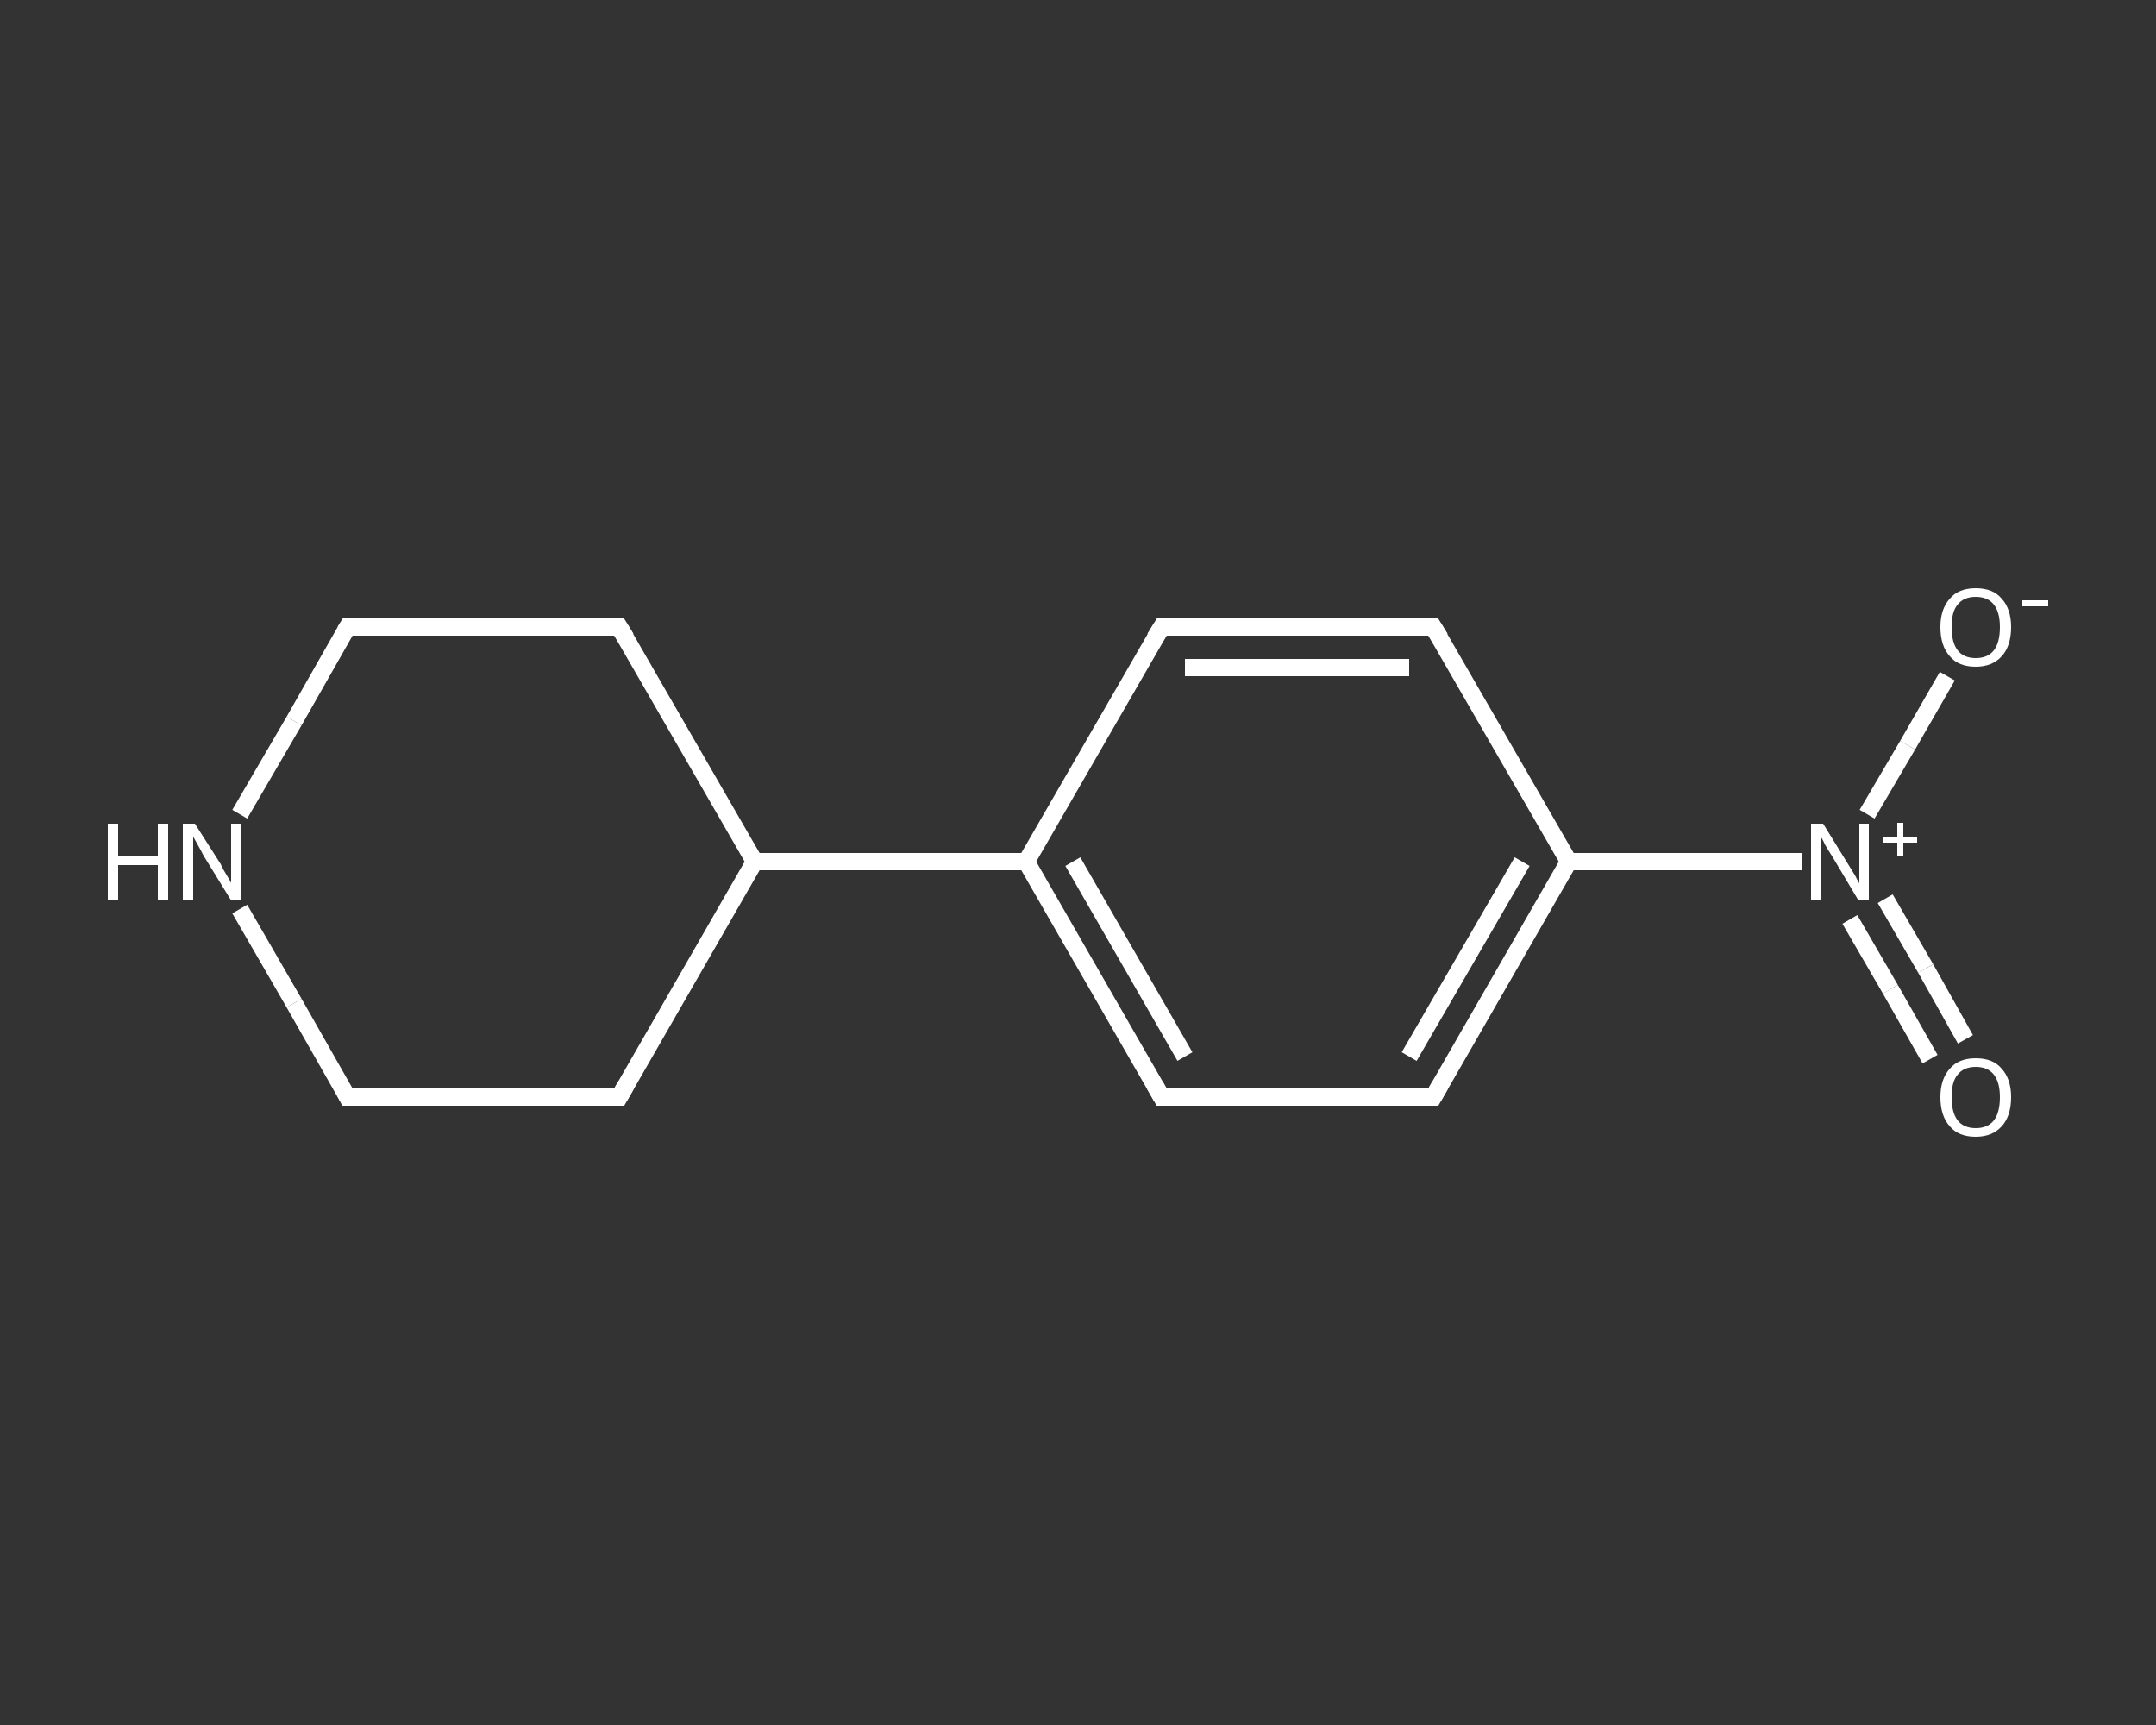 <?xml version='1.0' encoding='iso-8859-1'?>
<svg version='1.1' baseProfile='full'
              xmlns='http://www.w3.org/2000/svg'
                      xmlns:rdkit='http://www.rdkit.org/xml'
                      xmlns:xlink='http://www.w3.org/1999/xlink'
                  xml:space='preserve'
width='250px' height='200px' viewBox='0 0 250 200'>
<rect x="0" y="0" width="250" height="200" fill="#333333" stroke="none"/>
<!-- END OF HEADER -->
<rect style='opacity:1.0;fill:transparent;stroke:none' width='250.0' height='200.0' x='0.0' y='0.0'> </rect>
<path class='bond-0 atom-0 atom-1' d='M 223.8,122.8 L 219.2,114.7' style='fill:none;fill-rule:evenodd;stroke:#FFFFFF;stroke-width:2.0px;stroke-linecap:butt;stroke-linejoin:miter;stroke-opacity:1' />
<path class='bond-0 atom-0 atom-1' d='M 219.2,114.7 L 214.5,106.6' style='fill:none;fill-rule:evenodd;stroke:#FFFFFF;stroke-width:2.0px;stroke-linecap:butt;stroke-linejoin:miter;stroke-opacity:1' />
<path class='bond-0 atom-0 atom-1' d='M 227.9,120.5 L 223.3,112.3' style='fill:none;fill-rule:evenodd;stroke:#FFFFFF;stroke-width:2.0px;stroke-linecap:butt;stroke-linejoin:miter;stroke-opacity:1' />
<path class='bond-0 atom-0 atom-1' d='M 223.3,112.3 L 218.6,104.2' style='fill:none;fill-rule:evenodd;stroke:#FFFFFF;stroke-width:2.0px;stroke-linecap:butt;stroke-linejoin:miter;stroke-opacity:1' />
<path class='bond-1 atom-1 atom-2' d='M 216.5,94.4 L 221.2,86.4' style='fill:none;fill-rule:evenodd;stroke:#FFFFFF;stroke-width:2.0px;stroke-linecap:butt;stroke-linejoin:miter;stroke-opacity:1' />
<path class='bond-1 atom-1 atom-2' d='M 221.2,86.4 L 225.8,78.4' style='fill:none;fill-rule:evenodd;stroke:#FFFFFF;stroke-width:2.0px;stroke-linecap:butt;stroke-linejoin:miter;stroke-opacity:1' />
<path class='bond-2 atom-1 atom-3' d='M 208.9,99.9 L 195.4,99.9' style='fill:none;fill-rule:evenodd;stroke:#FFFFFF;stroke-width:2.0px;stroke-linecap:butt;stroke-linejoin:miter;stroke-opacity:1' />
<path class='bond-2 atom-1 atom-3' d='M 195.4,99.9 L 181.9,99.9' style='fill:none;fill-rule:evenodd;stroke:#FFFFFF;stroke-width:2.0px;stroke-linecap:butt;stroke-linejoin:miter;stroke-opacity:1' />
<path class='bond-3 atom-3 atom-4' d='M 181.9,99.9 L 166.2,127.2' style='fill:none;fill-rule:evenodd;stroke:#FFFFFF;stroke-width:2.0px;stroke-linecap:butt;stroke-linejoin:miter;stroke-opacity:1' />
<path class='bond-3 atom-3 atom-4' d='M 176.5,99.9 L 163.4,122.5' style='fill:none;fill-rule:evenodd;stroke:#FFFFFF;stroke-width:2.0px;stroke-linecap:butt;stroke-linejoin:miter;stroke-opacity:1' />
<path class='bond-4 atom-4 atom-5' d='M 166.2,127.2 L 134.7,127.2' style='fill:none;fill-rule:evenodd;stroke:#FFFFFF;stroke-width:2.0px;stroke-linecap:butt;stroke-linejoin:miter;stroke-opacity:1' />
<path class='bond-5 atom-5 atom-6' d='M 134.7,127.2 L 119.0,99.9' style='fill:none;fill-rule:evenodd;stroke:#FFFFFF;stroke-width:2.0px;stroke-linecap:butt;stroke-linejoin:miter;stroke-opacity:1' />
<path class='bond-5 atom-5 atom-6' d='M 137.4,122.5 L 124.4,99.9' style='fill:none;fill-rule:evenodd;stroke:#FFFFFF;stroke-width:2.0px;stroke-linecap:butt;stroke-linejoin:miter;stroke-opacity:1' />
<path class='bond-6 atom-6 atom-7' d='M 119.0,99.9 L 87.5,99.9' style='fill:none;fill-rule:evenodd;stroke:#FFFFFF;stroke-width:2.0px;stroke-linecap:butt;stroke-linejoin:miter;stroke-opacity:1' />
<path class='bond-7 atom-7 atom-8' d='M 87.5,99.9 L 71.8,72.7' style='fill:none;fill-rule:evenodd;stroke:#FFFFFF;stroke-width:2.0px;stroke-linecap:butt;stroke-linejoin:miter;stroke-opacity:1' />
<path class='bond-8 atom-8 atom-9' d='M 71.8,72.7 L 40.3,72.7' style='fill:none;fill-rule:evenodd;stroke:#FFFFFF;stroke-width:2.0px;stroke-linecap:butt;stroke-linejoin:miter;stroke-opacity:1' />
<path class='bond-9 atom-9 atom-10' d='M 40.3,72.7 L 34.1,83.6' style='fill:none;fill-rule:evenodd;stroke:#FFFFFF;stroke-width:2.0px;stroke-linecap:butt;stroke-linejoin:miter;stroke-opacity:1' />
<path class='bond-9 atom-9 atom-10' d='M 34.1,83.6 L 27.8,94.4' style='fill:none;fill-rule:evenodd;stroke:#FFFFFF;stroke-width:2.0px;stroke-linecap:butt;stroke-linejoin:miter;stroke-opacity:1' />
<path class='bond-10 atom-10 atom-11' d='M 27.8,105.4 L 34.1,116.3' style='fill:none;fill-rule:evenodd;stroke:#FFFFFF;stroke-width:2.0px;stroke-linecap:butt;stroke-linejoin:miter;stroke-opacity:1' />
<path class='bond-10 atom-10 atom-11' d='M 34.1,116.3 L 40.3,127.2' style='fill:none;fill-rule:evenodd;stroke:#FFFFFF;stroke-width:2.0px;stroke-linecap:butt;stroke-linejoin:miter;stroke-opacity:1' />
<path class='bond-11 atom-11 atom-12' d='M 40.3,127.2 L 71.8,127.2' style='fill:none;fill-rule:evenodd;stroke:#FFFFFF;stroke-width:2.0px;stroke-linecap:butt;stroke-linejoin:miter;stroke-opacity:1' />
<path class='bond-12 atom-6 atom-13' d='M 119.0,99.9 L 134.7,72.7' style='fill:none;fill-rule:evenodd;stroke:#FFFFFF;stroke-width:2.0px;stroke-linecap:butt;stroke-linejoin:miter;stroke-opacity:1' />
<path class='bond-13 atom-13 atom-14' d='M 134.7,72.7 L 166.2,72.7' style='fill:none;fill-rule:evenodd;stroke:#FFFFFF;stroke-width:2.0px;stroke-linecap:butt;stroke-linejoin:miter;stroke-opacity:1' />
<path class='bond-13 atom-13 atom-14' d='M 137.4,77.4 L 163.4,77.4' style='fill:none;fill-rule:evenodd;stroke:#FFFFFF;stroke-width:2.0px;stroke-linecap:butt;stroke-linejoin:miter;stroke-opacity:1' />
<path class='bond-14 atom-14 atom-3' d='M 166.2,72.7 L 181.9,99.9' style='fill:none;fill-rule:evenodd;stroke:#FFFFFF;stroke-width:2.0px;stroke-linecap:butt;stroke-linejoin:miter;stroke-opacity:1' />
<path class='bond-15 atom-12 atom-7' d='M 71.8,127.2 L 87.5,99.9' style='fill:none;fill-rule:evenodd;stroke:#FFFFFF;stroke-width:2.0px;stroke-linecap:butt;stroke-linejoin:miter;stroke-opacity:1' />
<path d='M 167.0,125.8 L 166.2,127.2 L 164.6,127.2' style='fill:none;stroke:#FFFFFF;stroke-width:2.0px;stroke-linecap:butt;stroke-linejoin:miter;stroke-opacity:1;' />
<path d='M 136.3,127.2 L 134.7,127.2 L 133.9,125.8' style='fill:none;stroke:#FFFFFF;stroke-width:2.0px;stroke-linecap:butt;stroke-linejoin:miter;stroke-opacity:1;' />
<path d='M 72.6,74.0 L 71.8,72.7 L 70.2,72.7' style='fill:none;stroke:#FFFFFF;stroke-width:2.0px;stroke-linecap:butt;stroke-linejoin:miter;stroke-opacity:1;' />
<path d='M 41.9,72.7 L 40.3,72.7 L 40.0,73.2' style='fill:none;stroke:#FFFFFF;stroke-width:2.0px;stroke-linecap:butt;stroke-linejoin:miter;stroke-opacity:1;' />
<path d='M 40.0,126.6 L 40.3,127.2 L 41.9,127.2' style='fill:none;stroke:#FFFFFF;stroke-width:2.0px;stroke-linecap:butt;stroke-linejoin:miter;stroke-opacity:1;' />
<path d='M 70.2,127.2 L 71.8,127.2 L 72.6,125.8' style='fill:none;stroke:#FFFFFF;stroke-width:2.0px;stroke-linecap:butt;stroke-linejoin:miter;stroke-opacity:1;' />
<path d='M 133.9,74.0 L 134.7,72.7 L 136.3,72.7' style='fill:none;stroke:#FFFFFF;stroke-width:2.0px;stroke-linecap:butt;stroke-linejoin:miter;stroke-opacity:1;' />
<path d='M 164.6,72.7 L 166.2,72.7 L 167.0,74.0' style='fill:none;stroke:#FFFFFF;stroke-width:2.0px;stroke-linecap:butt;stroke-linejoin:miter;stroke-opacity:1;' />
<path class='atom-0' d='M 225.0 127.2
Q 225.0 125.1, 226.1 123.9
Q 227.1 122.7, 229.1 122.7
Q 231.1 122.7, 232.1 123.9
Q 233.2 125.1, 233.2 127.2
Q 233.2 129.4, 232.1 130.6
Q 231.0 131.8, 229.1 131.8
Q 227.1 131.8, 226.1 130.6
Q 225.0 129.4, 225.0 127.2
M 229.1 130.8
Q 230.5 130.8, 231.2 129.9
Q 231.9 129.0, 231.9 127.2
Q 231.9 125.5, 231.2 124.6
Q 230.5 123.7, 229.1 123.7
Q 227.7 123.7, 227.0 124.6
Q 226.3 125.4, 226.3 127.2
Q 226.3 129.0, 227.0 129.9
Q 227.7 130.8, 229.1 130.8
' fill='#FFFFFF'/>
<path class='atom-1' d='M 211.4 95.5
L 214.3 100.2
Q 214.6 100.7, 215.1 101.5
Q 215.5 102.3, 215.6 102.4
L 215.6 95.5
L 216.7 95.5
L 216.7 104.4
L 215.5 104.4
L 212.4 99.2
Q 212.0 98.6, 211.6 97.9
Q 211.3 97.2, 211.1 97.0
L 211.1 104.4
L 210.0 104.4
L 210.0 95.5
L 211.4 95.5
' fill='#FFFFFF'/>
<path class='atom-1' d='M 218.4 97.1
L 220.0 97.1
L 220.0 95.4
L 220.7 95.4
L 220.7 97.1
L 222.3 97.1
L 222.3 97.7
L 220.7 97.7
L 220.7 99.3
L 220.0 99.3
L 220.0 97.7
L 218.4 97.7
L 218.4 97.1
' fill='#FFFFFF'/>
<path class='atom-2' d='M 225.0 72.7
Q 225.0 70.6, 226.1 69.4
Q 227.1 68.2, 229.1 68.2
Q 231.1 68.2, 232.1 69.4
Q 233.2 70.6, 233.2 72.7
Q 233.2 74.9, 232.1 76.1
Q 231.0 77.3, 229.1 77.3
Q 227.1 77.3, 226.1 76.1
Q 225.0 74.9, 225.0 72.7
M 229.1 76.3
Q 230.5 76.3, 231.2 75.4
Q 231.9 74.5, 231.9 72.7
Q 231.9 71.0, 231.2 70.1
Q 230.5 69.2, 229.1 69.2
Q 227.7 69.2, 227.0 70.1
Q 226.3 70.9, 226.3 72.7
Q 226.3 74.5, 227.0 75.4
Q 227.7 76.3, 229.1 76.3
' fill='#FFFFFF'/>
<path class='atom-2' d='M 234.5 69.6
L 237.5 69.6
L 237.5 70.3
L 234.5 70.3
L 234.5 69.6
' fill='#FFFFFF'/>
<path class='atom-10' d='M 12.5 95.5
L 13.7 95.5
L 13.7 99.3
L 18.3 99.3
L 18.3 95.5
L 19.5 95.5
L 19.5 104.4
L 18.3 104.4
L 18.3 100.3
L 13.7 100.3
L 13.7 104.4
L 12.5 104.4
L 12.5 95.5
' fill='#FFFFFF'/>
<path class='atom-10' d='M 22.6 95.5
L 25.6 100.2
Q 25.8 100.7, 26.3 101.5
Q 26.8 102.3, 26.8 102.4
L 26.8 95.5
L 28.0 95.5
L 28.0 104.4
L 26.8 104.4
L 23.6 99.2
Q 23.3 98.6, 22.9 97.9
Q 22.5 97.2, 22.4 97.0
L 22.4 104.4
L 21.2 104.4
L 21.2 95.5
L 22.6 95.5
' fill='#FFFFFF'/>
</svg>
